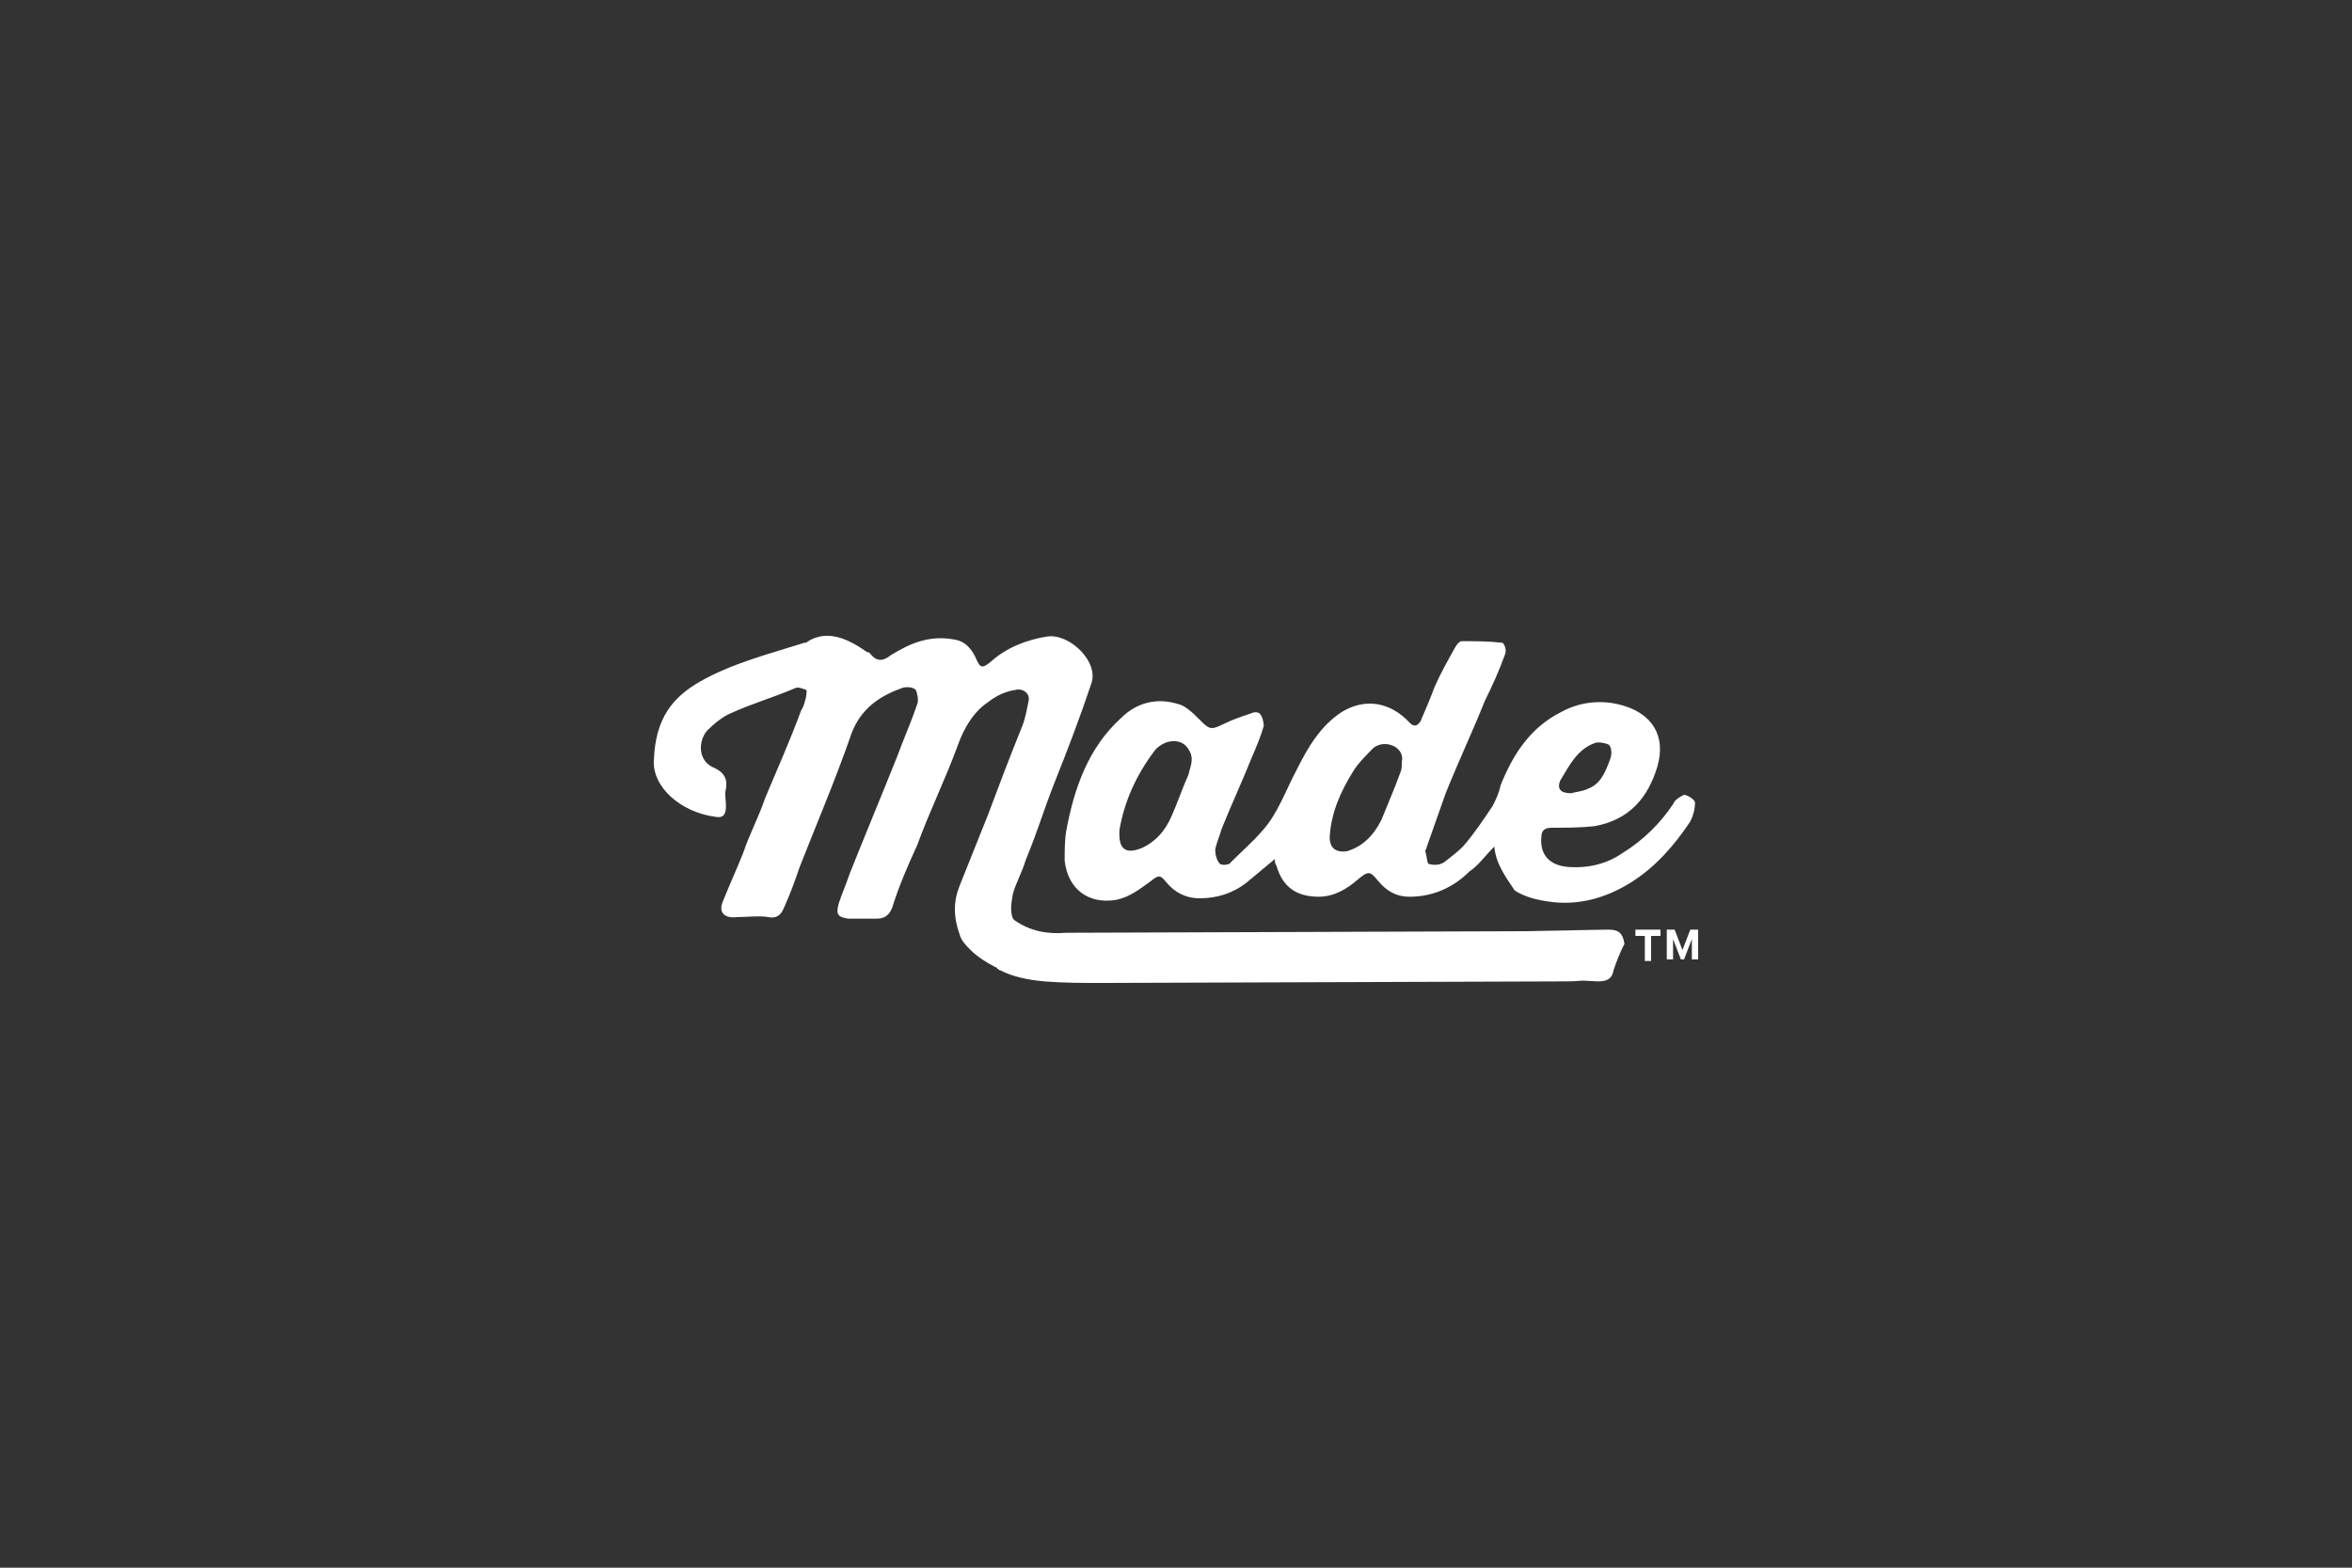 <?xml version="1.0" encoding="utf-8"?>
<!-- Generator: Adobe Illustrator 19.1.0, SVG Export Plug-In . SVG Version: 6.00 Build 0)  -->
<svg version="1.1" id="Layer_1" xmlns="http://www.w3.org/2000/svg" xmlns:xlink="http://www.w3.org/1999/xlink" x="0px" y="0px"
	 viewBox="0 0 150 100" enable-background="new 0 0 150 100" xml:space="preserve">
<rect x="0" y="0" width="150" height="100" fill="#333333" stroke="none"/>
<path fill="#FFFFFF" d="M95.3,54c-0.6,0.6-1,1.2-1.6,1.6c-1,1-2.3,1.6-3.8,1.6c-0.9,0-1.5-0.4-2-1c-0.5-0.6-0.6-0.7-1.3-0.1
	c-0.7,0.6-1.5,1.1-2.5,1.1c-1.4,0-2.3-0.6-2.7-2c-0.1-0.1-0.1-0.3-0.1-0.4c-0.6,0.5-1.2,1-1.8,1.5c-0.9,0.7-1.9,1-3,1
	c-0.9,0-1.6-0.4-2.1-1c-0.4-0.5-0.5-0.5-1-0.1c-0.7,0.5-1.3,1-2.2,1.2c-1.8,0.3-3.1-0.7-3.3-2.5c0-0.6,0-1.3,0.1-1.9
	c0.5-2.7,1.4-5.3,3.5-7.2c1-1,2.3-1.3,3.6-0.9c0.5,0.1,1,0.6,1.4,1c0.6,0.6,0.7,0.7,1.5,0.3c0.6-0.3,1.2-0.5,1.8-0.7
	c0.2-0.1,0.5-0.1,0.6,0.1c0.1,0.1,0.2,0.5,0.2,0.7c-0.2,0.7-0.5,1.4-0.8,2.1c-0.6,1.5-1.3,3-1.9,4.5c-0.1,0.4-0.3,0.8-0.4,1.3
	c0,0.3,0.1,0.7,0.3,0.9c0.1,0.1,0.6,0.1,0.7-0.1c0.7-0.7,1.4-1.3,2-2c1-1.1,1.5-2.6,2.2-3.9c0.7-1.4,1.5-2.8,2.9-3.7
	c1.5-0.9,3.1-0.6,4.3,0.7c0.3,0.3,0.5,0.2,0.7-0.1c0.3-0.7,0.6-1.4,0.9-2.2c0.4-0.9,0.8-1.6,1.3-2.5c0.1-0.2,0.3-0.4,0.4-0.4
	c0.9,0,1.7,0,2.6,0.1c0.1,0,0.3,0.4,0.2,0.7c-0.4,1.1-0.8,2-1.3,3c-0.8,2-1.7,3.9-2.5,5.9c-0.4,1.1-0.8,2.3-1.2,3.4
	c0,0.1-0.1,0.2-0.1,0.3c0.1,0.3,0.1,0.7,0.2,0.8c0.3,0.1,0.7,0.1,1-0.1c0.4-0.3,0.9-0.7,1.2-1c0.7-0.8,1.3-1.7,1.9-2.6
	c0.2-0.4,0.4-0.8,0.5-1.3c0.8-2,1.9-3.7,3.9-4.7c1.3-0.7,2.8-0.8,4.2-0.3c1.4,0.5,2.5,1.7,1.9,3.8c-0.6,2-1.8,3.4-4,3.8
	c-0.9,0.1-1.8,0.1-2.7,0.1c-0.4,0-0.7,0.1-0.7,0.6c-0.1,1.1,0.5,1.8,1.7,1.9c1.3,0.1,2.5-0.2,3.5-0.9c1.3-0.8,2.4-1.9,3.2-3.1
	c0.1-0.3,0.5-0.5,0.7-0.6c0.2,0,0.7,0.3,0.7,0.5c0,0.4-0.1,0.8-0.3,1.2c-1,1.5-2.2,2.9-3.8,3.9c-1.6,1-3.4,1.5-5.3,1.2
	c-0.7-0.1-1.5-0.3-2.1-0.7C96,55.9,95.4,55.1,95.3,54z M84.8,53.4c0,0.7,0.4,1,1.1,0.9c1-0.3,1.7-1,2.2-2c0.4-1,0.8-1.9,1.2-3
	c0.1-0.2,0.1-0.4,0.1-0.7c0.1-0.4-0.1-0.8-0.5-1c-0.4-0.2-0.9-0.2-1.3,0.1c-0.4,0.4-1,1-1.3,1.5C85.5,50.5,84.9,51.8,84.8,53.4z
	 M71.4,52.9c-0.1,1.3,0.4,1.6,1.4,1.2c0.9-0.4,1.5-1.1,1.9-2c0.4-0.9,0.7-1.8,1.1-2.7c0.1-0.5,0.4-1,0-1.6c-0.4-0.7-1.4-0.7-2.1,0
	C72.4,49.5,71.7,51.2,71.4,52.9z M100.2,50.6c0.3-0.1,0.7-0.1,1.1-0.3c0.8-0.3,1.1-1.1,1.4-1.9c0.1-0.3,0.1-0.7-0.1-0.9
	c-0.2-0.1-0.7-0.2-0.9-0.1c-1.1,0.4-1.6,1.4-2.2,2.4C99.3,50.3,99.5,50.6,100.2,50.6z M102.6,59.3c-0.7,0-4.7,0.1-5.3,0.1
	c-2.3,0-27,0.1-29.3,0.1c-1.2,0.1-2.3-0.1-3.3-0.8c-0.1-0.1-0.1-0.1-0.1-0.1c-0.2-0.5-0.1-1,0-1.6c0.2-0.7,0.6-1.4,0.8-2.1
	c0.9-2.2,1-2.8,1.9-5.1c0.8-2,1.6-4.1,2.3-6.2c0.5-1.4-1.4-3.2-2.8-3c-1.3,0.2-2.6,0.7-3.6,1.6c-0.6,0.5-0.7,0.4-1-0.3
	c-0.3-0.6-0.7-1-1.3-1.1c-1.6-0.3-2.8,0.2-4.1,1c-0.5,0.4-0.9,0.4-1.3-0.1c-0.1-0.1-0.1-0.1-0.2-0.1c-1-0.7-2.5-1.6-3.9-0.6
	c-0.1,0-0.1,0-0.1,0c-2.2,0.7-4.6,1.3-6.7,2.5c-1.7,1-2.8,2.3-2.9,5c-0.1,1.7,1.7,3.3,3.9,3.6c0.5,0.1,0.7-0.1,0.7-0.7
	c0-0.4-0.1-0.7,0-1.1c0.1-0.6-0.1-1-0.7-1.3c-1.1-0.4-1.1-1.7-0.5-2.4c0.4-0.4,1-0.9,1.5-1.1c1.3-0.6,2.7-1,4.1-1.6
	c0.2-0.1,0.4,0,0.7,0.1c0.1,0,0,0.4,0,0.5c-0.1,0.3-0.1,0.5-0.3,0.8c-0.7,1.9-1.5,3.7-2.3,5.6c-0.4,1.2-1,2.3-1.4,3.5
	c-0.4,1-0.9,2.1-1.3,3.1c-0.3,0.7,0.1,1.1,0.9,1c0.5,0,1.5-0.1,2,0c0.5,0.1,0.8-0.1,1-0.6c0.4-0.9,0.7-1.7,1-2.6
	c1.1-2.8,2.3-5.6,3.3-8.5c0.6-1.6,1.8-2.4,3.2-2.9c0.2-0.1,0.7-0.1,0.9,0.1c0.1,0.2,0.2,0.7,0.1,0.9c-0.4,1.2-0.9,2.3-1.3,3.4
	c-1,2.5-2,4.9-3,7.4c-0.2,0.6-0.5,1.3-0.7,1.9c-0.2,0.7-0.1,0.9,0.6,1c0.6,0,1.2,0,1.8,0c0.5,0,0.8-0.2,1-0.7c0.4-1.3,1-2.7,1.6-4
	c0.8-2.2,1.8-4.2,2.6-6.4c0.4-1.1,1-2.1,1.9-2.7c0.5-0.4,1.1-0.7,1.8-0.8c0.4-0.1,0.9,0.2,0.8,0.7c-0.1,0.5-0.2,1.1-0.4,1.6
	c-1,2.5-1.3,3.3-2.2,5.7c-0.6,1.5-1.2,3-1.8,4.5c-0.4,1-0.4,2,0,3.1c0.1,0.4,0.4,0.7,0.7,1l0,0l0,0c0.4,0.4,1,0.8,1.6,1.1
	c0,0,0.1,0,0.1,0.1c0.1,0,0.1,0.1,0.2,0.1l0,0c0.8,0.4,1.7,0.6,2.8,0.7c1.2,0.1,2.5,0.1,3.7,0.1c2.6,0,26.8-0.1,29.4-0.1
	c1.4,0,0.7-0.1,2.2,0c0.5,0,0.9-0.1,1-0.7c0.2-0.6,0.4-1.1,0.7-1.7C103.5,59.6,103.3,59.3,102.6,59.3z M104.3,59.3h1.6v0.4h-0.6v1.6
	h-0.4v-1.6h-0.6C104.3,59.6,104.3,59.3,104.3,59.3z M107.2,61.2l-0.5-1.3v1.3h-0.4v-1.9h0.5l0.5,1.3l0.5-1.3h0.5v1.9h-0.4v-1.3
	l-0.5,1.3C107.5,61.2,107.2,61.2,107.2,61.2z"/>
</svg>
